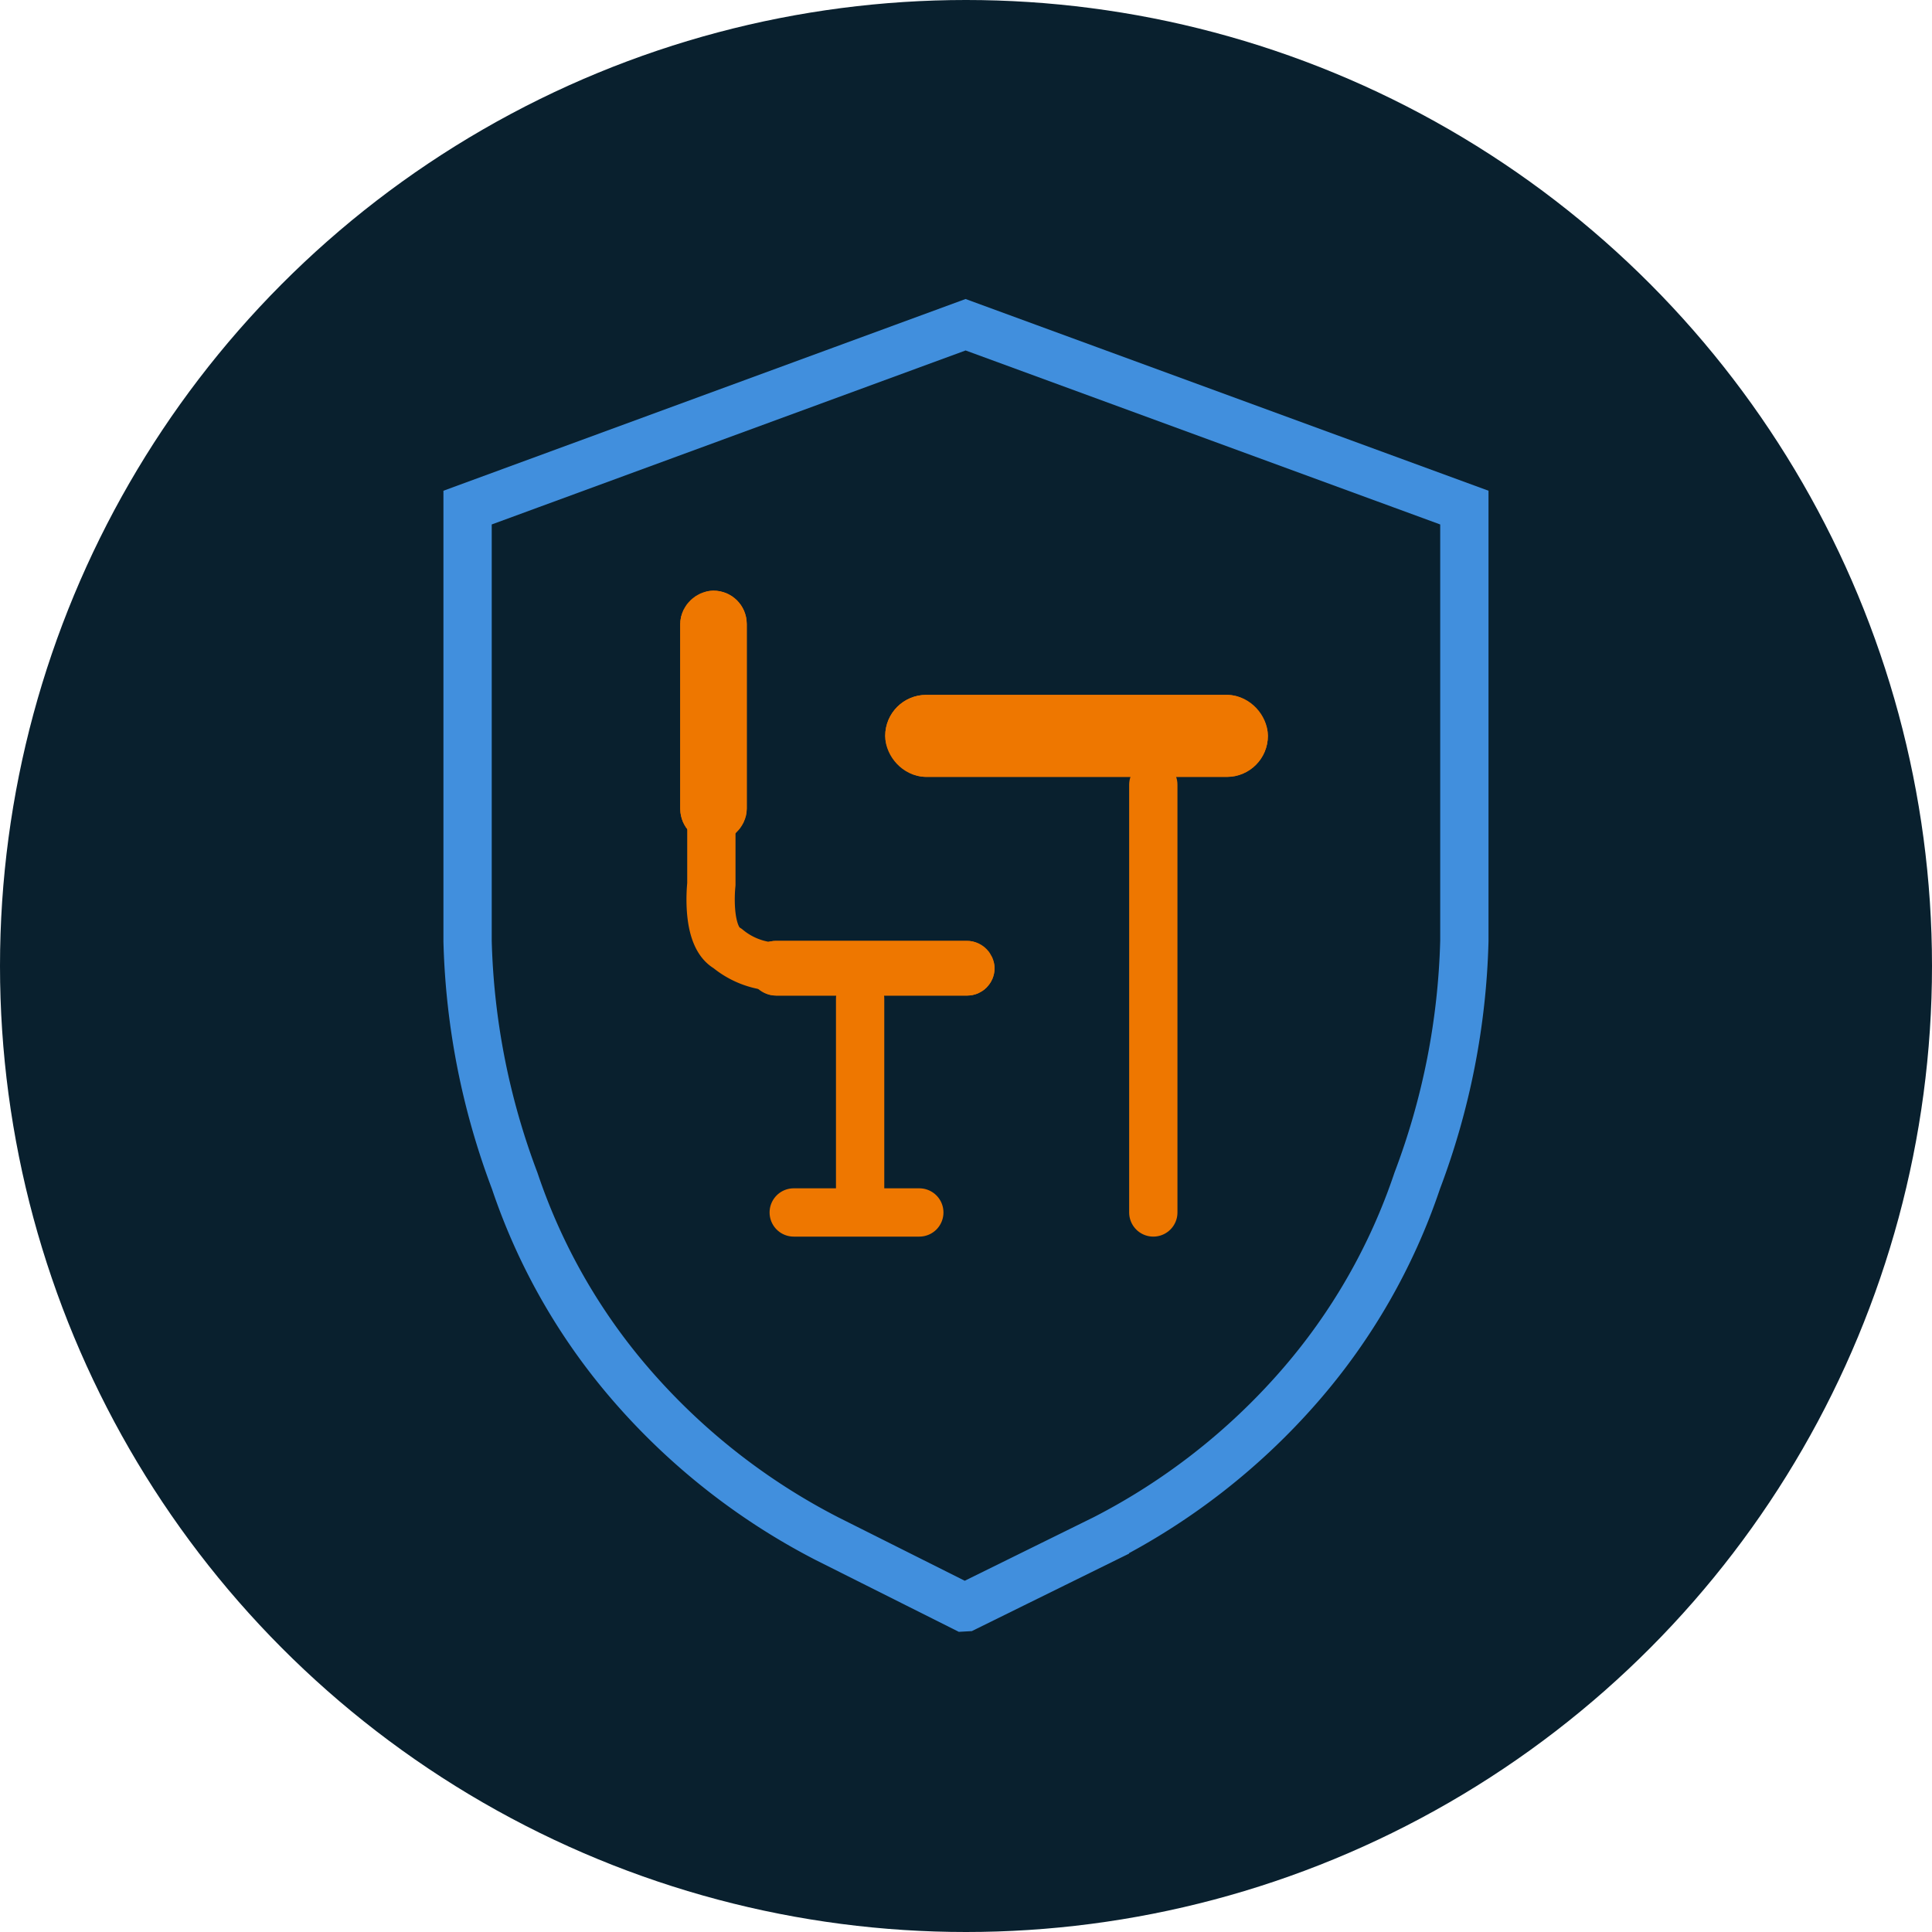 <svg xmlns="http://www.w3.org/2000/svg" width="60" height="60" viewBox="0 0 60 60">
  <g id="Group_41217" data-name="Group 41217" transform="translate(-798 -2045.723)">
    <circle id="Ellipse_152" data-name="Ellipse 152" cx="30" cy="30" r="30" transform="translate(798 2045.723)" fill="#09202e"/>
    <g id="Group_39325" data-name="Group 39325" transform="translate(812.521 2055.808)">
      <g id="Group_39326" data-name="Group 39326" transform="translate(0 0)">
        <path id="Path_35183" data-name="Path 35183" d="M15.966,40.362l4.326-2.132a20.367,20.367,0,0,0,6.027-4.716,18.831,18.831,0,0,0,3.674-6.4,22.65,22.65,0,0,0,1.463-7.443V6.211L15.966.532.5,6.211V19.674a22.649,22.649,0,0,0,1.463,7.443,18.832,18.832,0,0,0,3.674,6.4,20.367,20.367,0,0,0,6.027,4.716l4.25,2.132Z" transform="translate(-0.5 -0.532)" fill="none" stroke="#418fdd" stroke-miterlimit="10" stroke-width="1.5"/>
      </g>
    </g>
    <path id="Path_35456" data-name="Path 35456" d="M8881.833-2218.307v6.566" transform="translate(-8057.121 4295.045)" fill="none" stroke="#e70" stroke-linecap="round" stroke-width="1.5"/>
    <g id="Group_39459" data-name="Group 39459" transform="translate(819.125 2064.066)">
      <path id="Path_35455" data-name="Path 35455" d="M8921.5-2247.237v13.282" transform="translate(-8906.808 2253.266)" fill="none" stroke="#e70" stroke-linecap="round" stroke-width="1.5"/>
      <path id="Path_35457" data-name="Path 35457" d="M8872.853-2189.378h3.9" transform="translate(-8869.328 2208.689)" fill="none" stroke="#e70" stroke-linecap="round" stroke-width="1.5"/>
      <g id="Rectangle_13877" data-name="Rectangle 13877" transform="translate(2.122 10.877)" fill="#ed7600" stroke="#e70" stroke-linecap="round" stroke-linejoin="round" stroke-width="1.5">
        <rect width="7.64" height="1.698" rx="0.849" stroke="none"/>
        <rect x="0.75" y="0.75" width="6.14" height="0.198" rx="0.099" fill="none"/>
      </g>
      <g id="Rectangle_13879" data-name="Rectangle 13879" transform="translate(2.066) rotate(90)" fill="#ed7600" stroke="#e70" stroke-linecap="round" stroke-linejoin="round" stroke-width="1.5">
        <rect width="7.805" height="2.066" rx="1.033" stroke="none"/>
        <rect x="0.75" y="0.75" width="6.305" height="0.566" rx="0.283" fill="none"/>
      </g>
      <g id="Rectangle_13878" data-name="Rectangle 13878" transform="translate(6.366 3.237)" fill="#ed7600" stroke="#e70" stroke-linecap="round" stroke-linejoin="round" stroke-width="1.5">
        <rect width="11.884" height="2.547" rx="1.273" stroke="none"/>
        <rect x="0.75" y="0.75" width="10.384" height="1.047" rx="0.523" fill="none"/>
      </g>
      <path id="Path_35458" data-name="Path 35458" d="M8857.32-2248.013v2.727s-.185,1.618.5,1.989a2.474,2.474,0,0,0,1.875.555" transform="translate(-8856.353 2254.406)" fill="none" stroke="#e70" stroke-linecap="round" stroke-linejoin="round" stroke-width="1.5"/>
    </g>
  </g>
</svg>
